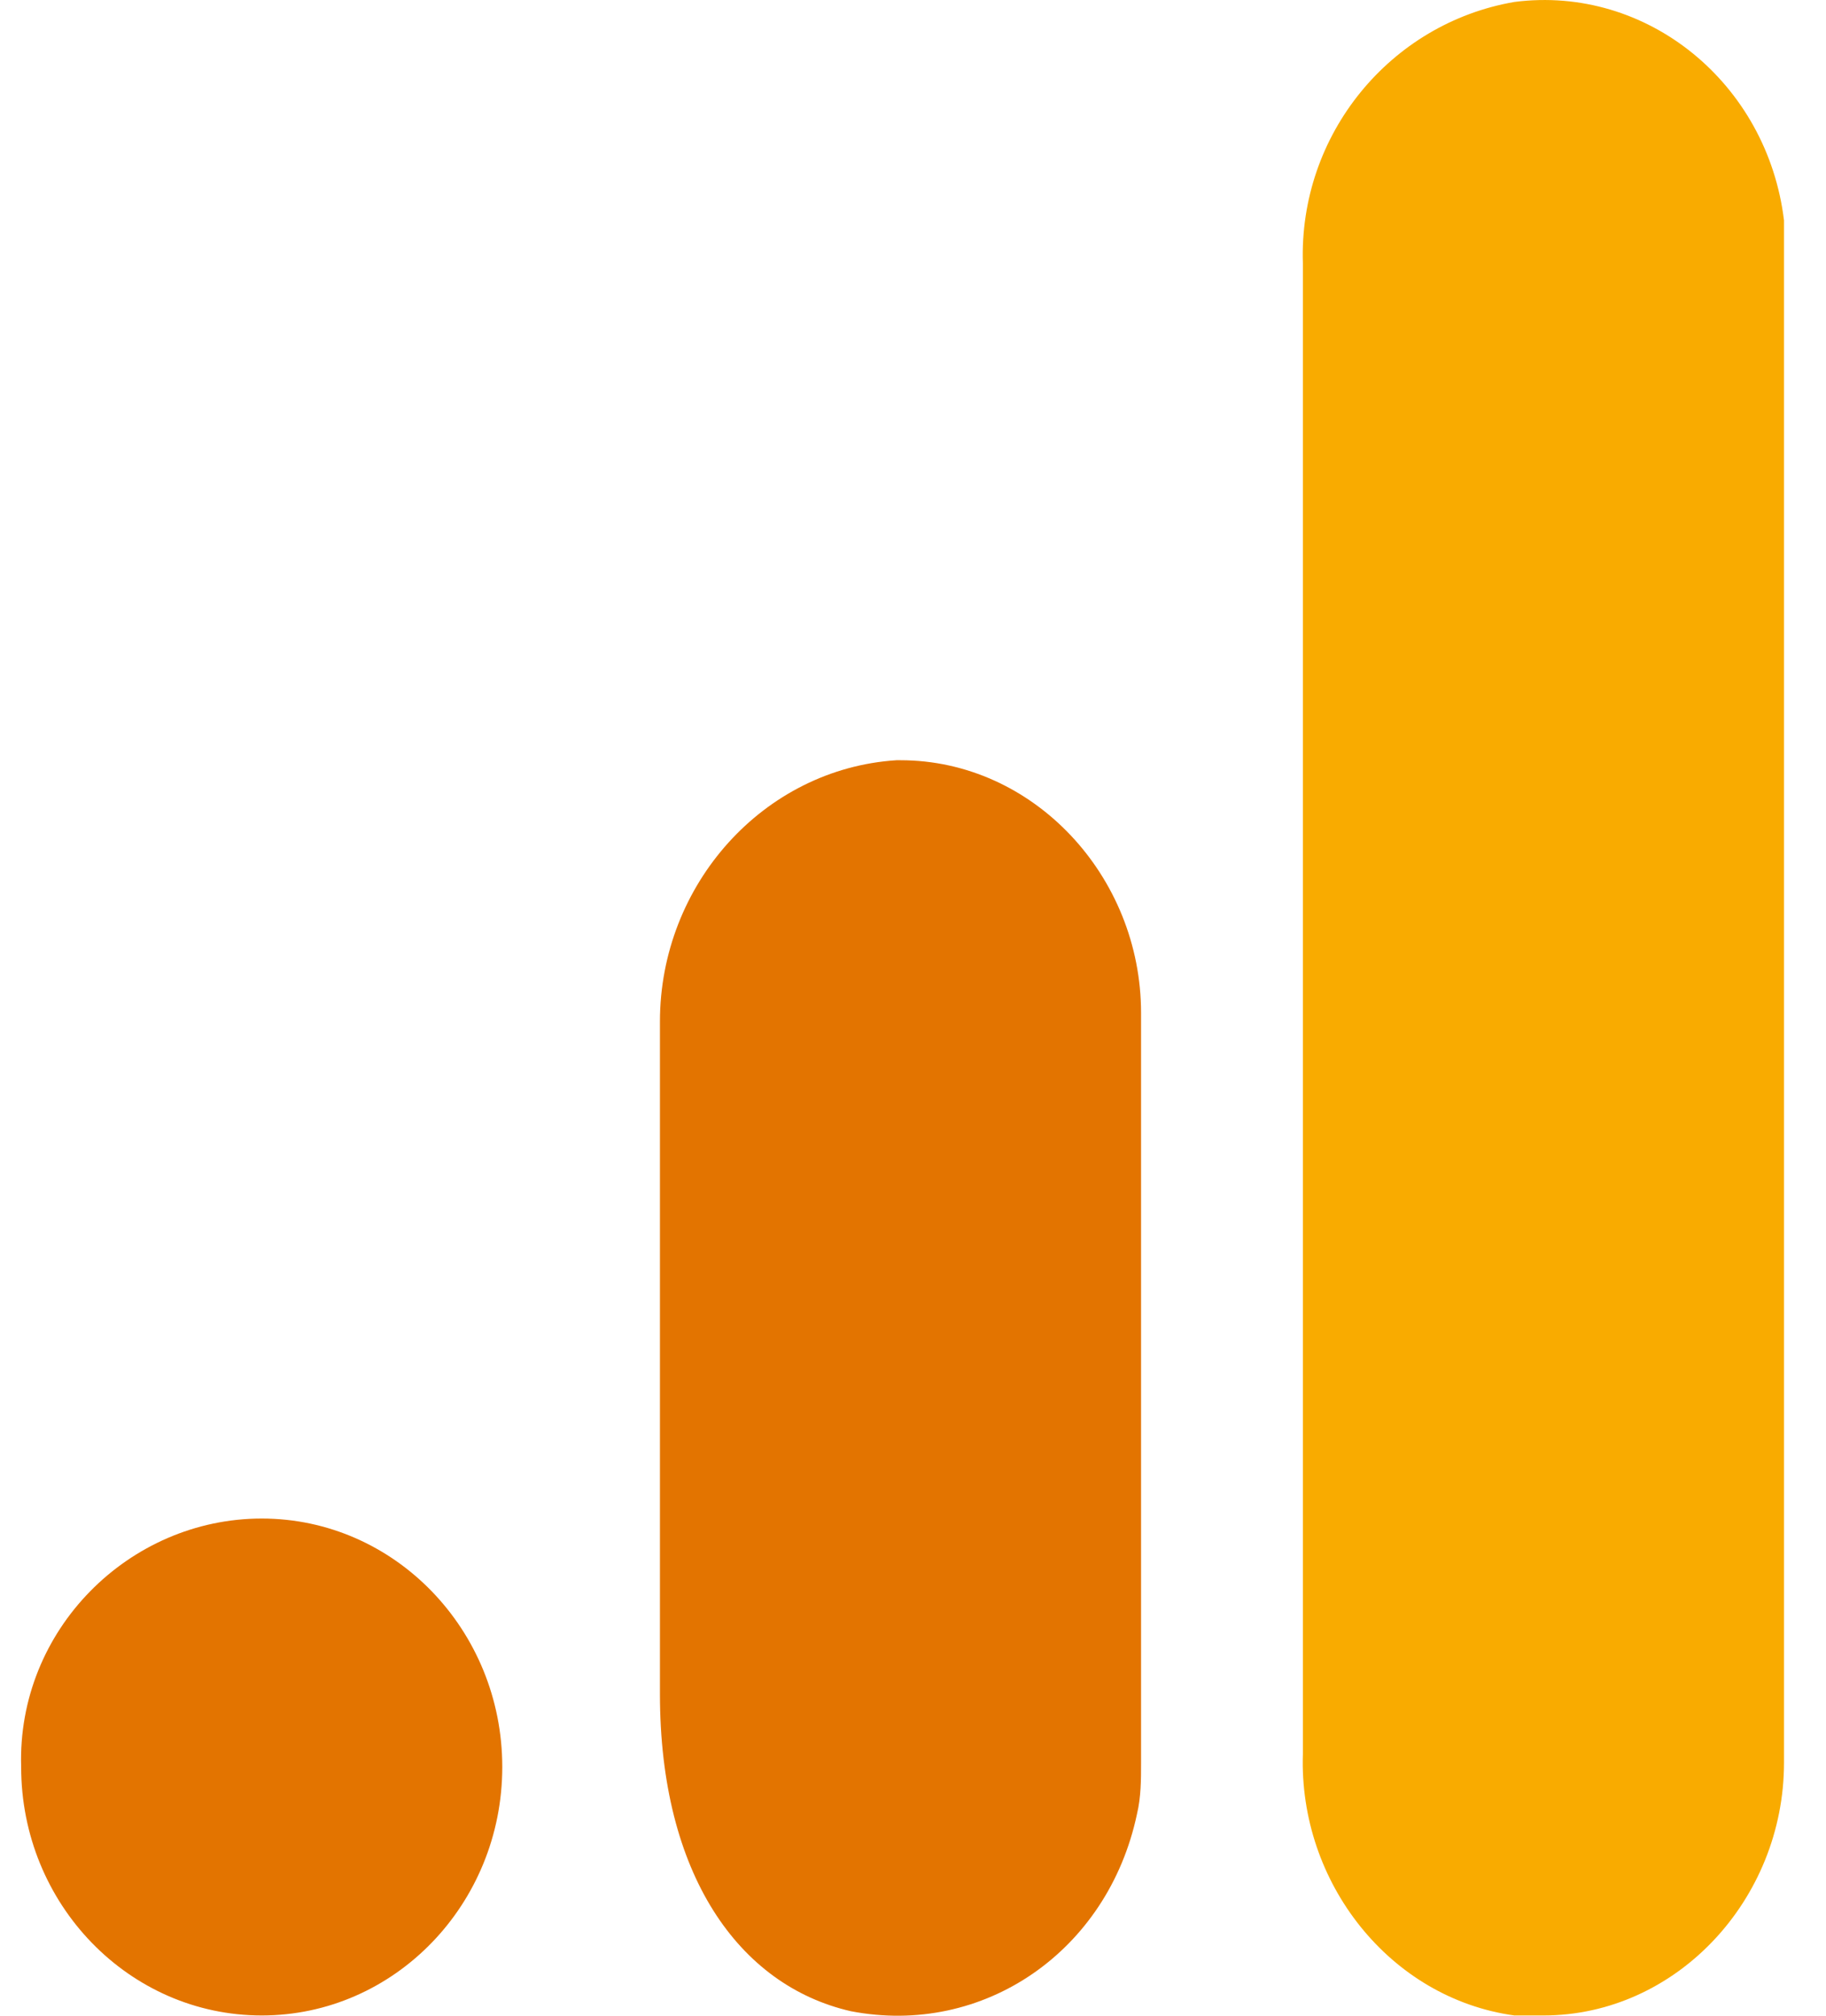 <svg width="29" height="32" viewBox="0 0 29 32" fill="none" xmlns="http://www.w3.org/2000/svg"><path d="M28.333 27.983C28.333 30.16 26.62 31.996 24.512 31.996C24.381 31.996 24.183 31.996 24.051 31.996C22.075 31.724 20.626 29.887 20.692 27.847V4.179C20.626 2.139 22.075 0.371 24.051 0.031C26.159 -0.241 28.07 1.323 28.333 3.499C28.333 3.635 28.333 3.839 28.333 3.975V27.983Z" fill="#F9AB00"/><path d="M4.157 24.107C6.265 24.107 7.977 25.875 7.977 28.051C7.977 30.228 6.265 31.996 4.157 31.996C2.049 31.996 0.336 30.228 0.336 28.051C0.27 25.875 2.049 24.107 4.157 24.107ZM14.236 12.069C12.128 12.205 10.481 14.041 10.481 16.217V26.895C10.481 29.752 11.732 31.52 13.511 31.928C15.619 32.336 17.596 30.976 18.057 28.799C18.122 28.527 18.122 28.255 18.122 27.983V16.081C18.122 13.905 16.41 12.069 14.302 12.069C14.302 12.069 14.236 12.069 14.236 12.069Z" fill="#E37400"/></svg>
